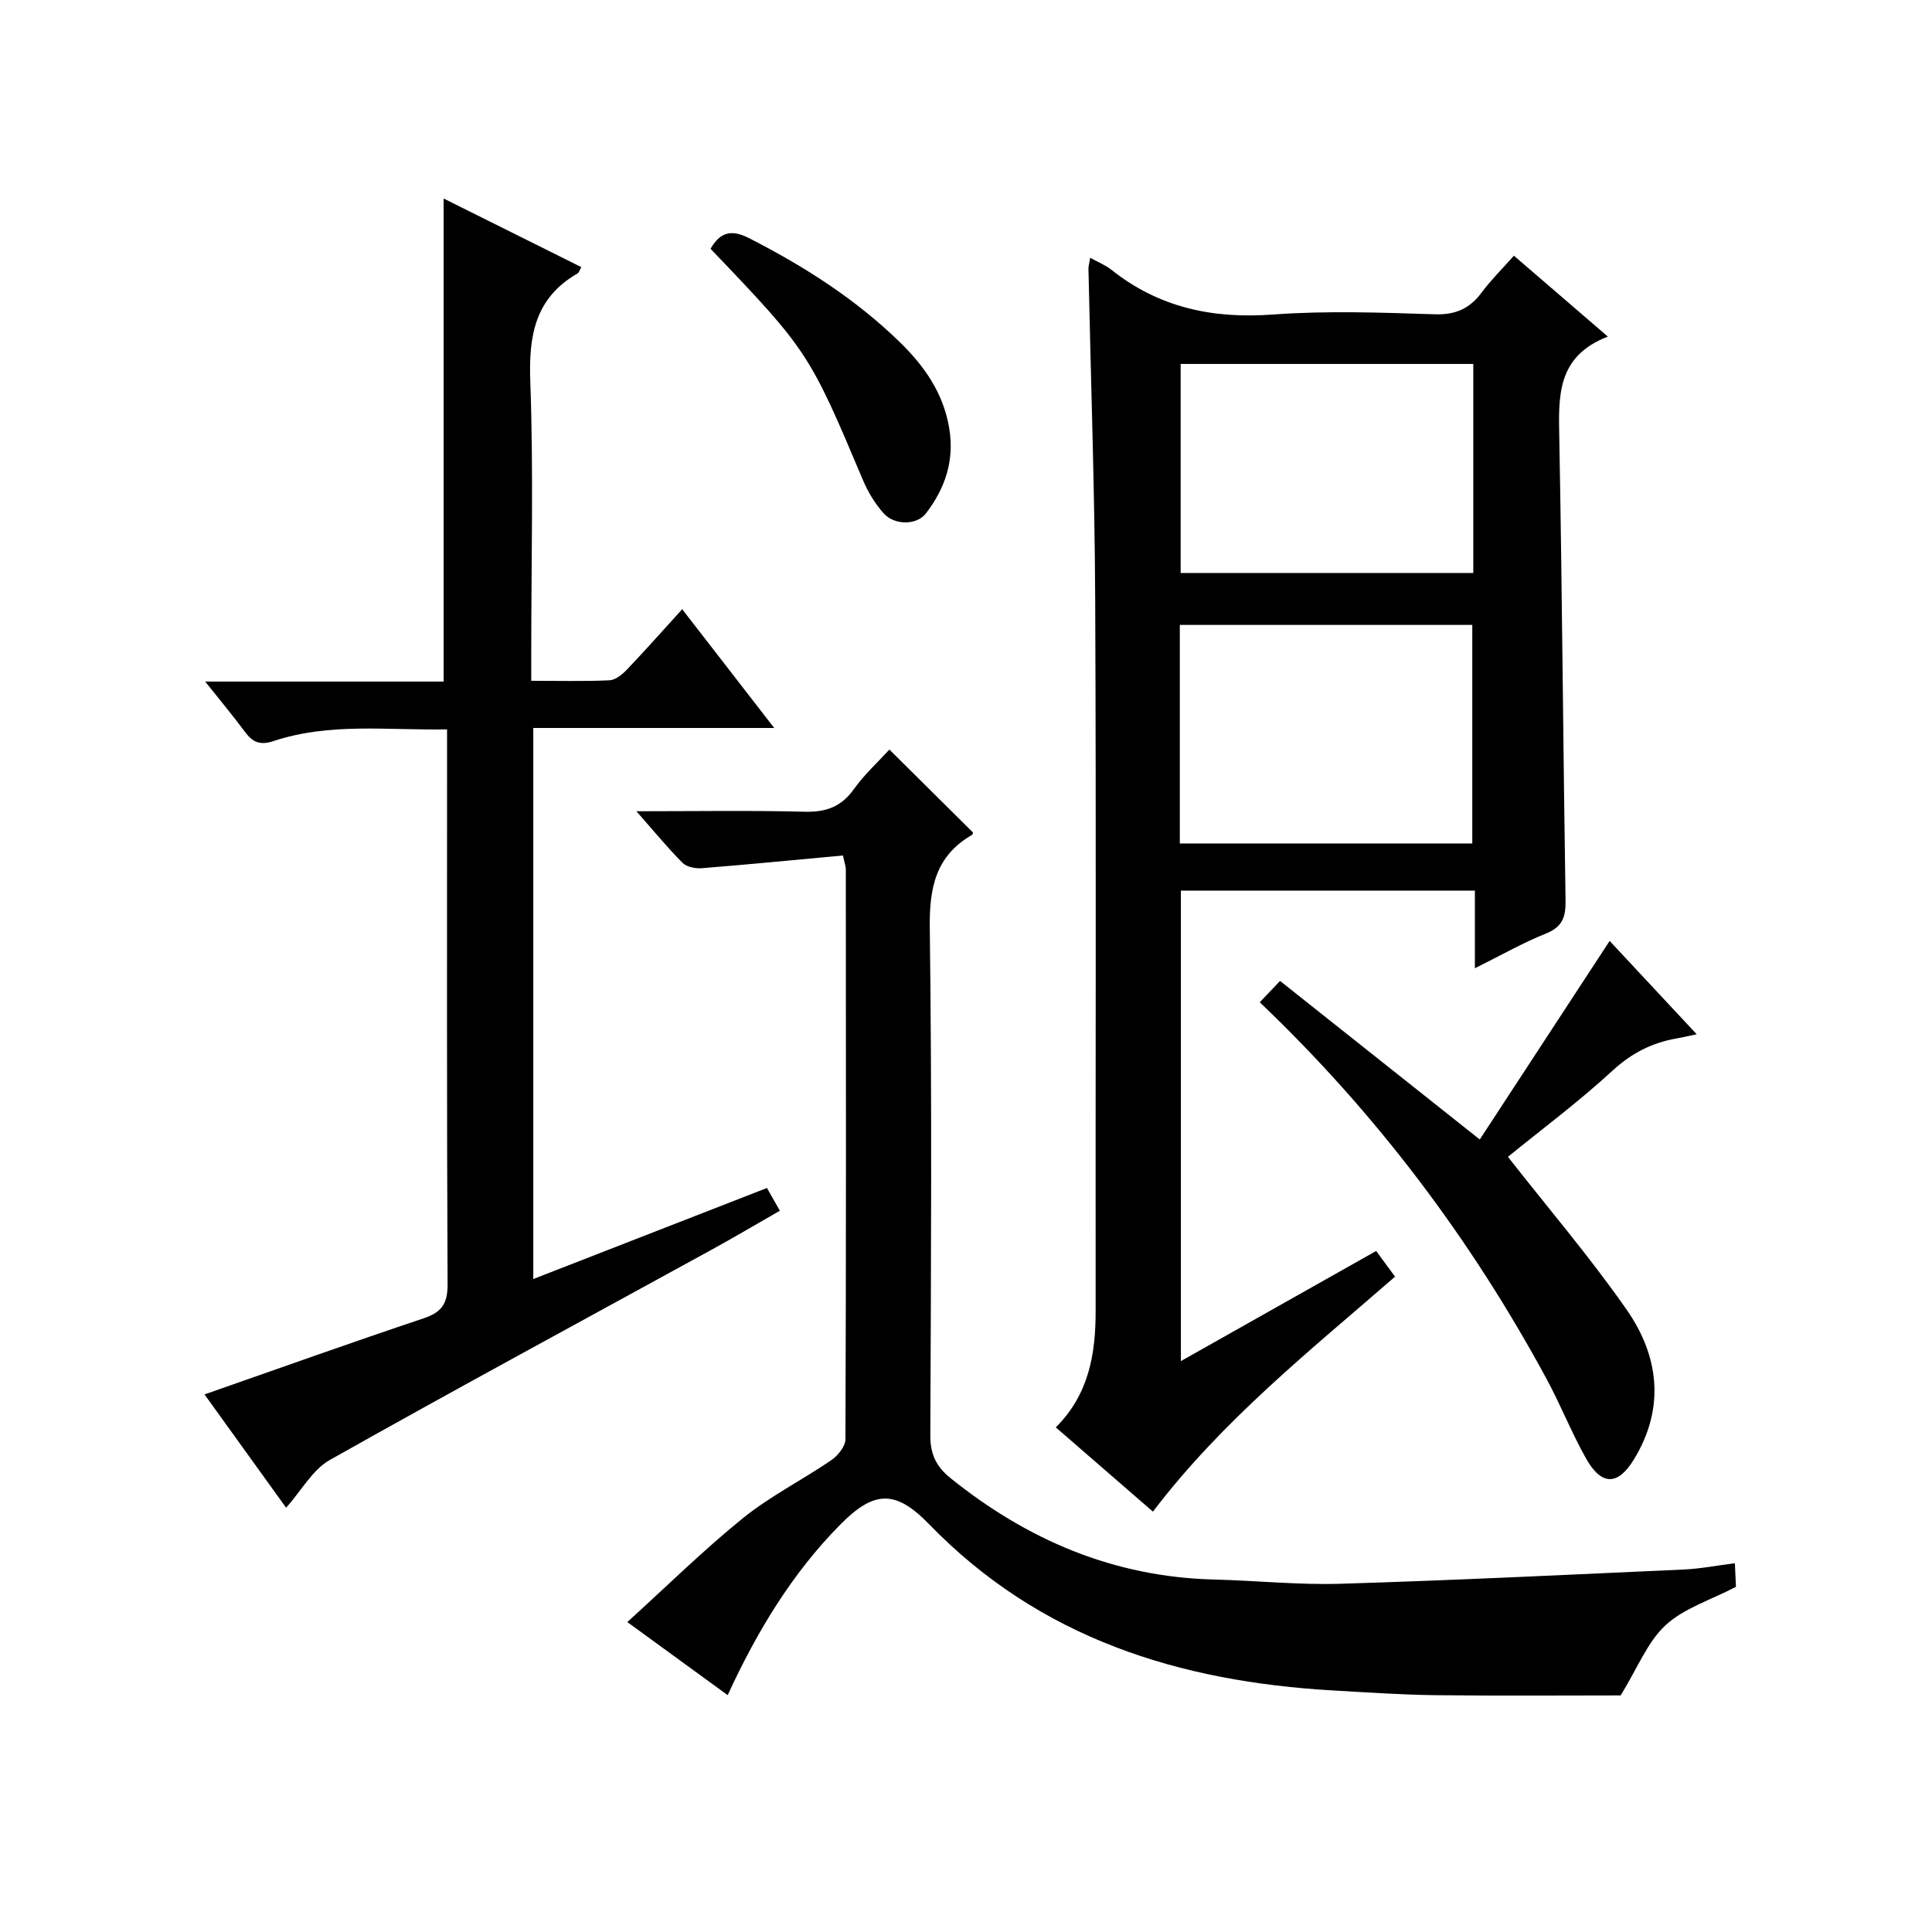 <?xml version="1.0" encoding="utf-8"?>
<svg version="1.1" id="ZDIC" xmlns="http://www.w3.org/2000/svg" xmlns:xlink="http://www.w3.org/1999/xlink" x="0px" y="0px"
	 viewBox="0 0 400 400" style="enable-background:new 0 0 400 400;" xml:space="preserve">

<g>
	
	<path d="M225.72,53.37c1.82,1.01,3.23,1.56,4.35,2.46c9.86,7.86,20.99,10.21,33.49,9.29c11.1-0.82,22.33-0.41,33.48-0.05
		c4.32,0.14,7.23-1.17,9.72-4.51c1.98-2.65,4.36-5,6.68-7.62c6.39,5.5,12.54,10.79,19.45,16.75c-10.72,4.12-10.21,12.55-10.05,21.28
		c0.59,31.81,0.79,63.62,1.29,95.43c0.05,3.4-0.58,5.48-4.04,6.87c-4.85,1.95-9.43,4.57-14.73,7.2c0-5.8,0-10.74,0-16.08
		c-20.4,0-40.45,0-60.87,0c0,32.15,0,64.39,0,97.41c13.53-7.63,26.86-15.14,40.43-22.8c1.37,1.86,2.63,3.57,3.91,5.32
		c-17.62,15.32-35.77,29.76-50.13,48.65c-6.71-5.82-13.31-11.55-20.11-17.45c6.85-6.82,8.26-15.18,8.25-24.1
		c-0.05-48.99,0.13-97.97-0.09-146.96c-0.1-22.97-0.92-45.95-1.4-68.92C225.36,55.05,225.52,54.56,225.72,53.37z M244.27,174.63
		c20.52,0,40.56,0,60.55,0c0-15.36,0-30.39,0-45.25c-20.43,0-40.46,0-60.55,0C244.27,144.59,244.27,159.38,244.27,174.63z
		 M305.03,75.35c-20.59,0-40.62,0-60.59,0c0,14.65,0,28.89,0,43.28c20.33,0,40.36,0,60.59,0
		C305.03,104.07,305.03,89.82,305.03,75.35z"/>
	<path d="M174.52,177.12c-9.88,0.91-19.54,1.86-29.21,2.63c-1.32,0.11-3.14-0.25-4-1.11c-3.12-3.13-5.92-6.56-9.55-10.68
		c12.31,0,23.58-0.19,34.83,0.1c4.39,0.11,7.54-0.98,10.15-4.62c2.2-3.08,5.06-5.69,7.4-8.25c5.87,5.83,11.52,11.43,17.29,17.15
		c0.01-0.04,0.01,0.4-0.18,0.51c-7.54,4.36-8.86,10.95-8.75,19.29c0.46,35,0.26,70,0.11,105c-0.02,3.91,1.2,6.49,4.18,8.89
		c15.94,12.82,33.81,20.46,54.48,20.99c8.78,0.22,17.57,1.15,26.33,0.88c23.68-0.72,47.34-1.88,71-2.95
		c3.4-0.15,6.78-0.82,10.59-1.3c0.1,2.3,0.17,3.88,0.22,4.89c-5.25,2.74-10.77,4.42-14.58,7.95c-3.75,3.47-5.77,8.81-9.29,14.53
		c-11.51,0-24.86,0.11-38.21-0.05c-7.11-0.08-14.23-0.57-21.33-0.98c-31.84-1.83-60.72-10.77-83.64-34.42
		c-6.97-7.2-11.42-6.98-18.4,0.09c-9.95,10.08-17.18,22-23.3,35.3c-6.68-4.86-13.18-9.6-20.78-15.13
		c8.19-7.43,15.73-14.87,23.92-21.5c5.64-4.56,12.27-7.89,18.29-12c1.37-0.94,2.94-2.87,2.95-4.35c0.15-39.33,0.11-78.67,0.08-118
		C175.13,179.49,174.94,179.02,174.52,177.12z"/>
	<path d="M110.41,264.81c16.33-6.36,32.23-12.56,48.38-18.85c0.79,1.39,1.59,2.8,2.67,4.71c-4.87,2.79-9.54,5.55-14.29,8.16
		c-26.31,14.44-52.72,28.7-78.87,43.43c-3.59,2.02-5.89,6.34-9.06,9.9c-5.46-7.58-11.03-15.32-16.9-23.46
		c15.57-5.44,30.4-10.75,45.35-15.75c3.77-1.26,5-3.04,4.98-7.09c-0.18-36.49-0.11-72.98-0.11-109.47c0-1.64,0-3.27,0-5.38
		c-12.36,0.22-24.31-1.44-35.89,2.41c-2.76,0.92-4.32,0.31-5.92-1.85c-2.45-3.31-5.1-6.47-8.27-10.46c17.08,0,33.28,0,49.37,0
		c0-33.56,0-66.58,0-100.01c9.47,4.72,18.94,9.44,28.5,14.2c-0.31,0.53-0.44,1.12-0.79,1.32c-8.78,5.06-10.12,12.85-9.77,22.34
		c0.68,18.64,0.2,37.31,0.2,55.98c0,1.8,0,3.6,0,6.01c5.65,0,10.93,0.14,16.19-0.1c1.24-0.06,2.65-1.2,3.6-2.2
		c3.76-3.94,7.38-8.03,11.46-12.52c6.42,8.28,12.47,16.09,19.05,24.59c-17.03,0-33.25,0-49.88,0
		C110.41,188.65,110.41,226.17,110.41,264.81z"/>
	<path d="M312.2,239.51c8.31,10.6,16.96,20.73,24.55,31.6c6.74,9.65,8.03,20.38,1.56,31.01c-3.36,5.52-6.74,5.51-9.95-0.18
		c-3.01-5.36-5.27-11.12-8.2-16.53c-15.66-28.91-35.2-54.89-59.34-77.9c1.25-1.32,2.43-2.56,4.2-4.42
		c13.56,10.77,26.93,21.38,41.35,32.83c8.9-13.6,17.77-27.17,26.89-41.11c5.46,5.85,11.45,12.27,18.02,19.32
		c-1.98,0.42-3.02,0.67-4.07,0.85c-5.13,0.89-9.39,3.03-13.37,6.7C326.78,228.18,319.04,233.94,312.2,239.51z"/>
	<path d="M147.11,51.51c2.09-3.63,4.47-3.98,8-2.19c11.32,5.78,21.93,12.53,31.08,21.41c5.11,4.96,9.08,10.54,10.32,17.83
		c1.15,6.74-0.8,12.51-4.81,17.74c-1.89,2.46-6.54,2.52-8.82-0.09c-1.72-1.97-3.16-4.32-4.18-6.73
		C167.59,73.13,167.26,72.56,147.11,51.51z"/>
	
	
</g>
</svg>

